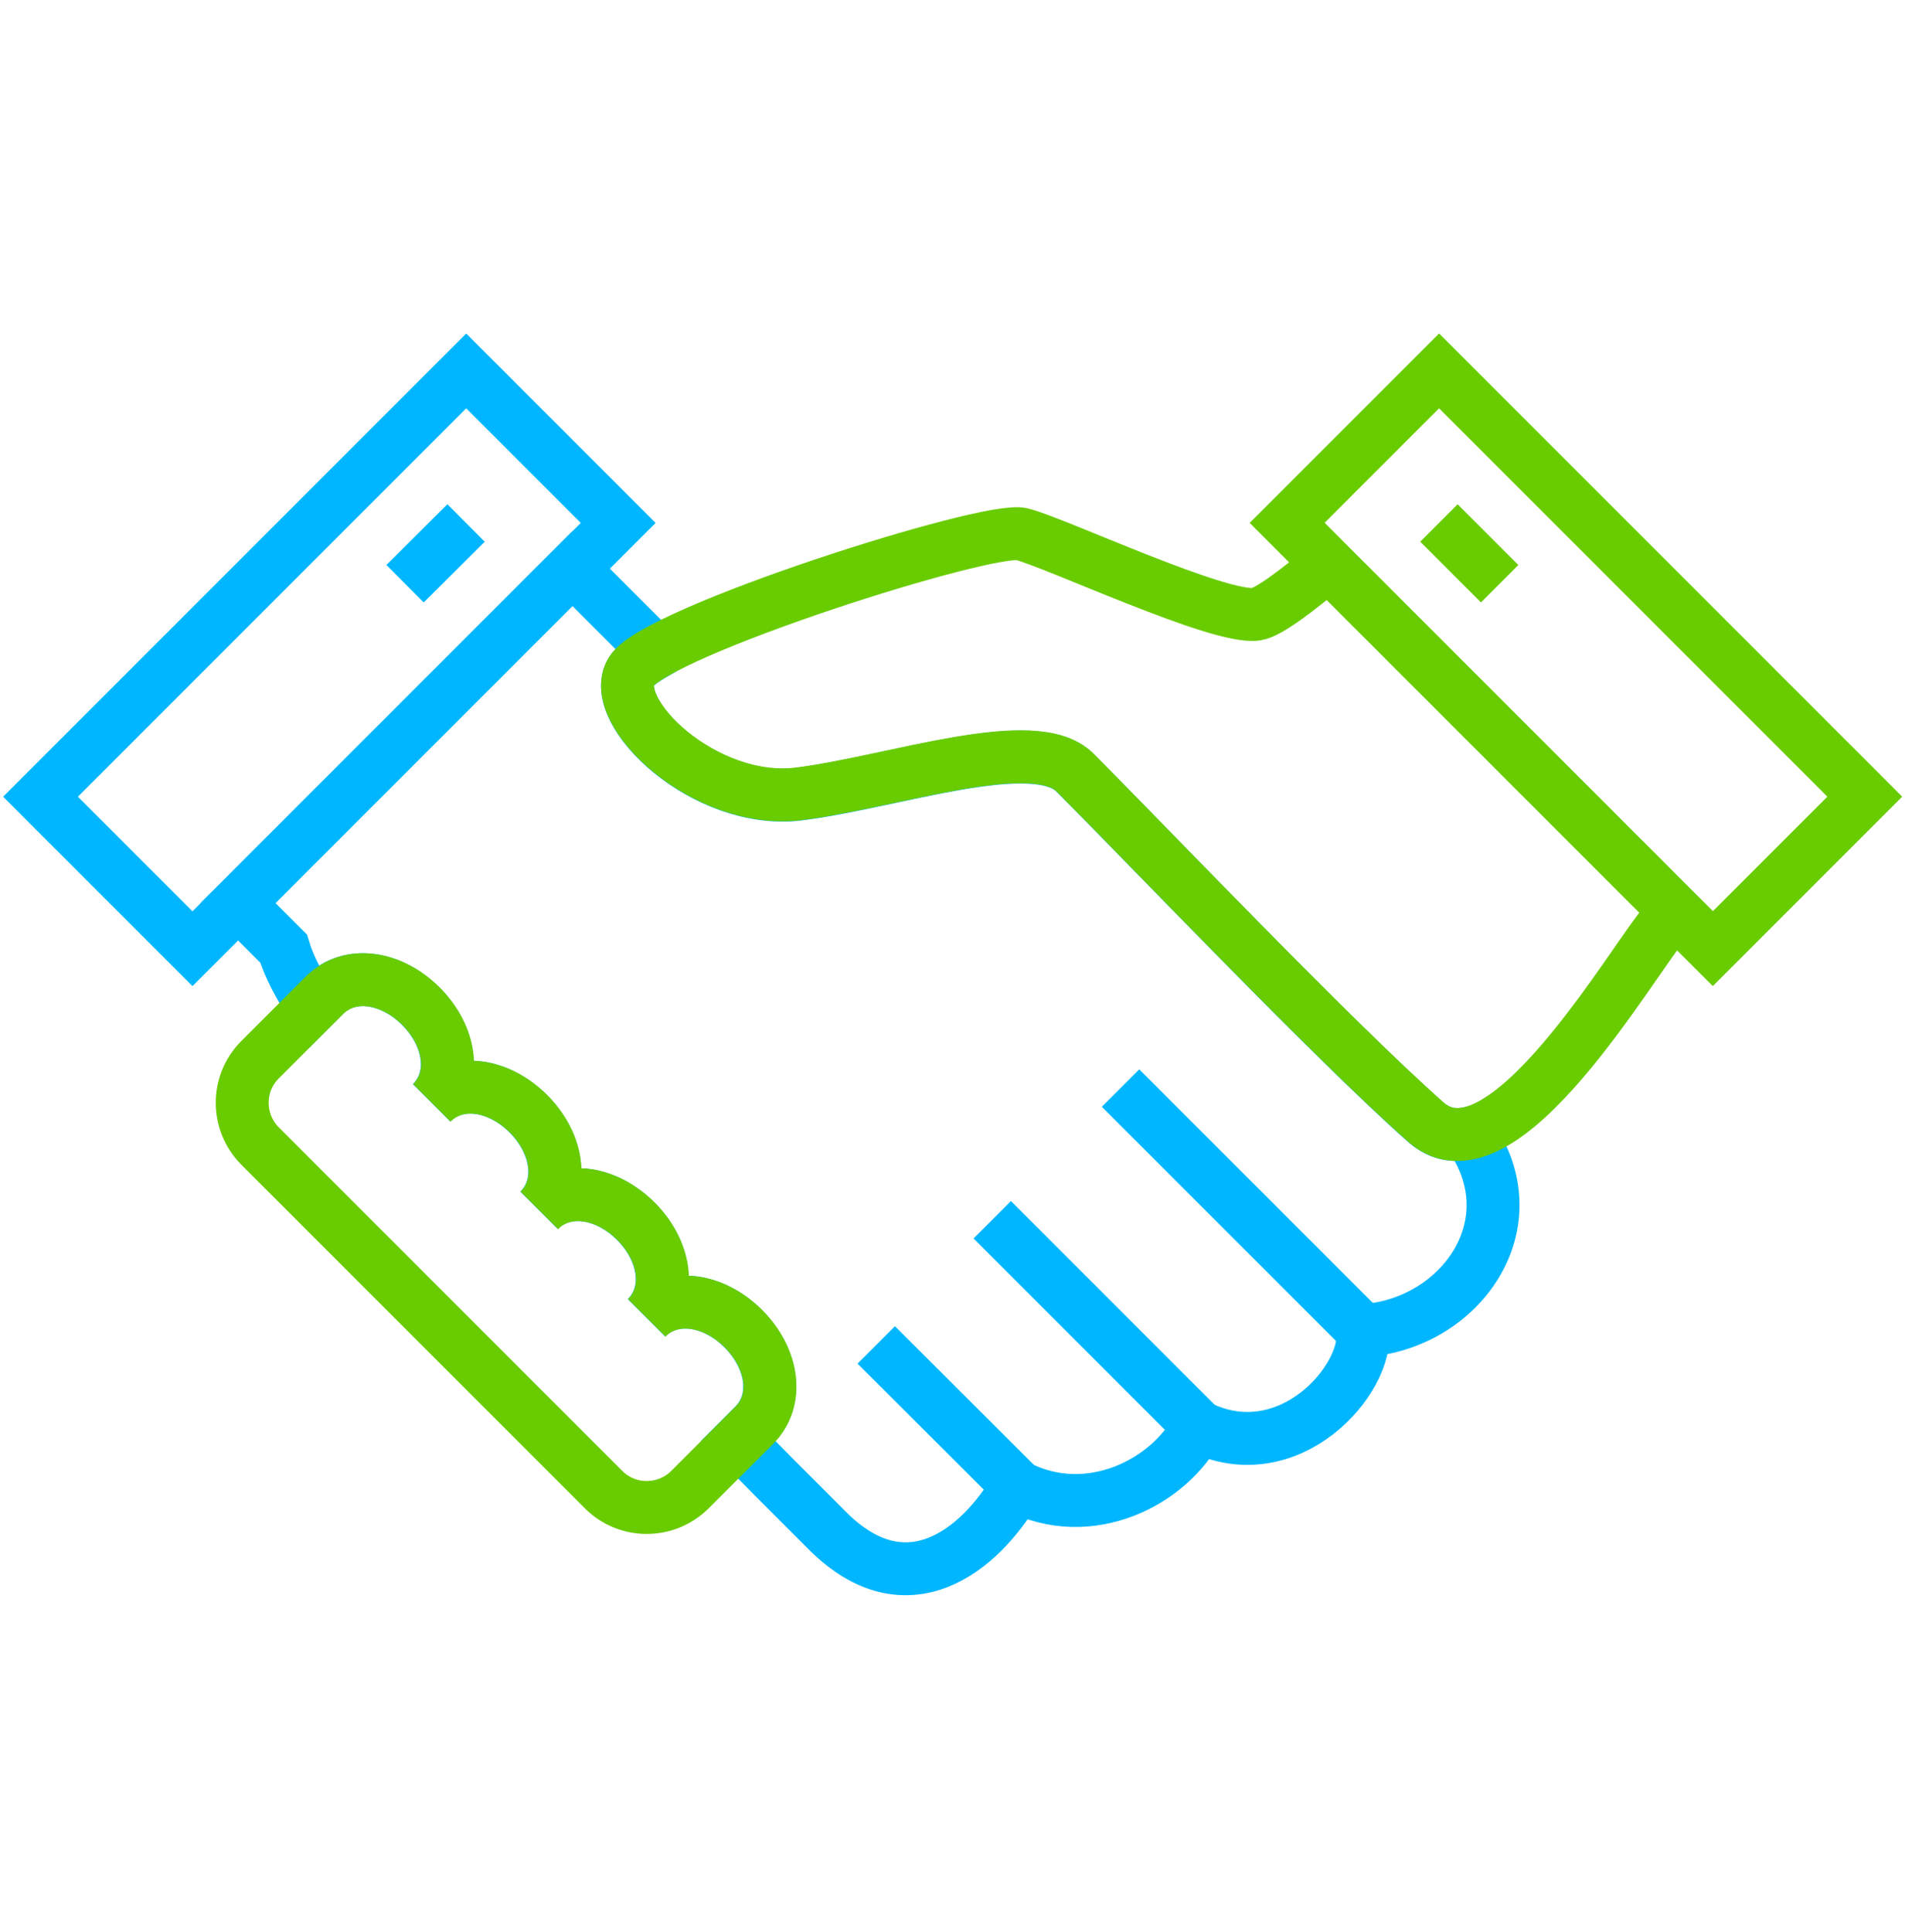 <svg width="72" height="73" viewBox="0 0 72 73" fill="none" xmlns="http://www.w3.org/2000/svg">
<path d="M55.516 42.829C54.934 42.947 54.396 42.85 53.9 42.42C50.442 39.371 43.137 31.7 40.627 29.2C39.087 27.66 33.775 29.556 30.209 30.008C26.643 30.461 22.926 26.895 23.863 25.376C23.982 25.171 24.316 24.934 24.801 24.654L21.633 21.486L8.996 34.124L10.72 35.848C10.935 36.569 11.355 37.334 11.829 38.035L12.249 37.614C13.208 36.656 14.781 36.904 15.902 38.024C17.022 39.144 17.27 40.717 16.311 41.676C17.27 40.717 18.843 40.965 19.963 42.086C21.084 43.206 21.332 44.779 20.373 45.738C21.332 44.779 22.905 45.027 24.025 46.147C25.145 47.268 25.393 48.841 24.434 49.8C25.393 48.841 26.966 49.088 28.087 50.209C29.207 51.329 29.455 52.902 28.496 53.861L27.904 54.454L29.326 55.897L31.276 57.847C34.249 60.821 37.018 58.634 38.451 56.167C41.166 57.567 44.215 56.016 45.292 53.904C48.729 55.606 51.745 52.084 51.498 50.284C55.182 50.069 57.951 46.233 55.505 42.84L55.516 42.829Z" stroke="#00B7FF" stroke-width="2" stroke-miterlimit="10"/>
<path d="M38.462 56.156L33.118 50.823" stroke="#00B7FF" stroke-width="2" stroke-miterlimit="10"/>
<path d="M45.303 53.894L37.503 46.093" stroke="#00B7FF" stroke-width="2" stroke-miterlimit="10"/>
<path d="M51.509 50.273L42.351 41.116" stroke="#00B7FF" stroke-width="2" stroke-miterlimit="10"/>
<path d="M17.615 19.763L15.309 22.058" stroke="#00B7FF" stroke-width="2" stroke-miterlimit="10"/>
<path d="M54.385 19.763L56.68 22.058" stroke="#69CC00" stroke-width="2" stroke-miterlimit="10"/>
<path d="M50.205 21.325C49.074 22.284 47.953 23.135 47.49 23.21C46.1 23.426 39.873 20.495 38.612 20.183C37.352 19.87 24.801 23.857 23.863 25.365C22.926 26.873 26.643 30.45 30.209 29.997C33.775 29.545 39.087 27.649 40.627 29.189C43.137 31.7 50.442 39.36 53.9 42.409C56.798 44.962 61.733 36.203 62.982 34.813C62.982 34.813 63.144 34.695 63.403 34.512L50.205 21.314V21.325Z" stroke="#69CC00" stroke-width="2" stroke-miterlimit="10"/>
<path d="M54.39 14.015L48.646 19.759L64.736 35.849L70.48 30.105L54.39 14.015Z" stroke="#69CC00" stroke-width="2" stroke-miterlimit="10"/>
<path d="M17.621 14.017L1.531 30.107L7.275 35.851L23.365 19.761L17.621 14.017Z" stroke="#00B7FF" stroke-width="2" stroke-miterlimit="10"/>
<path d="M22.818 56.296C23.713 57.19 25.167 57.19 26.072 56.296L28.507 53.861C29.466 52.902 29.218 51.329 28.098 50.209C26.977 49.088 25.404 48.841 24.445 49.799C25.404 48.841 25.156 47.268 24.036 46.147C22.915 45.027 21.342 44.779 20.384 45.738C21.342 44.779 21.095 43.206 19.974 42.086C18.854 40.965 17.281 40.717 16.322 41.676C17.281 40.717 17.033 39.144 15.912 38.024C14.792 36.903 13.219 36.656 12.26 37.614L9.825 40.049C8.931 40.944 8.931 42.398 9.825 43.303L22.829 56.307L22.818 56.296Z" stroke="#69CC00" stroke-width="2" stroke-miterlimit="10"/>
</svg>
